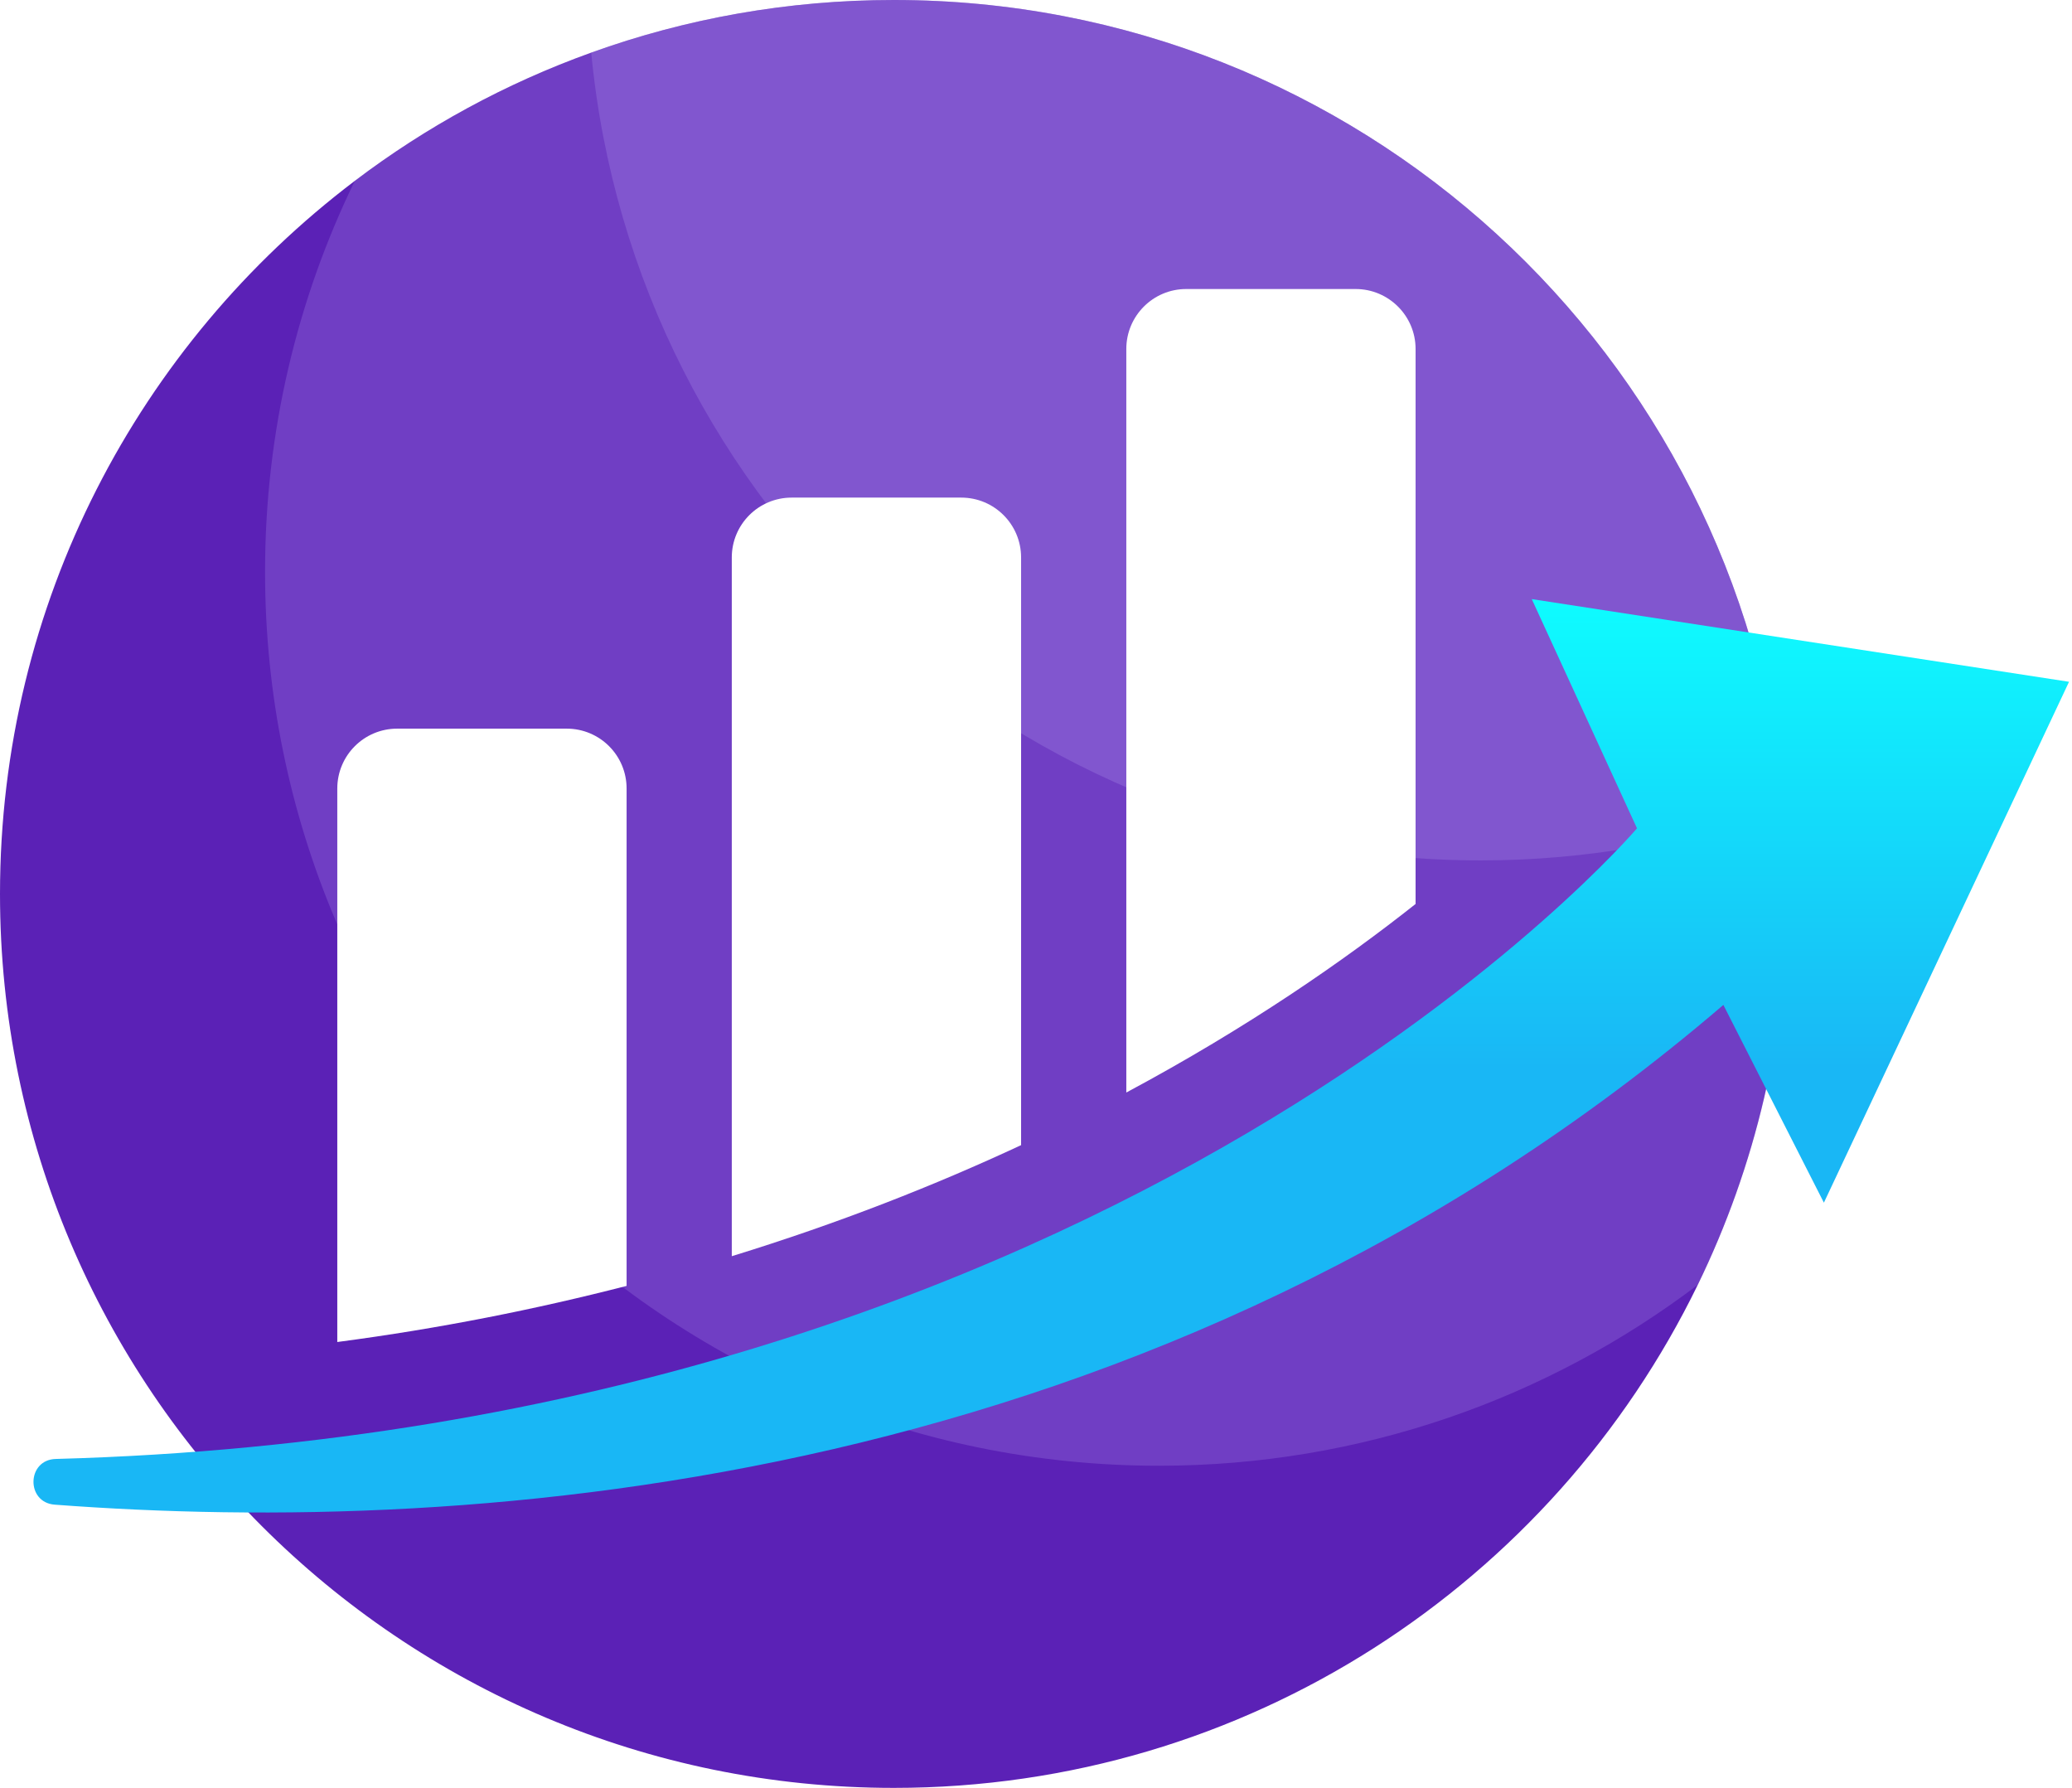 <svg width="51" height="44" viewBox="0 0 51 44" fill="none" xmlns="http://www.w3.org/2000/svg">
  <defs>
    <linearGradient id="arrowGrad" x1="0" y1="0" x2="0" y2="1" gradientUnits="objectBoundingBox">
      <stop offset="0%" stop-color="#0efcff"/>
      <stop offset="50%" stop-color="#19B7F5"/>
      <stop offset="100%" stop-color="#19B7F5"/>
    </linearGradient>
    <filter id="arrowShadow" x="-10%" y="-10%" width="130%" height="130%">
      <feDropShadow dx="0.6" dy="0.8" stdDeviation="1.6" flood-color="#000000" flood-opacity="0.25"/>
    </filter>
  </defs>

  <path d="M43.997 22C43.997 25.451 43.202 28.716 41.788 31.621C38.218 38.95 30.697 44 22 44C9.849 44 0 34.151 0 22C0 14.833 3.428 8.468 8.733 4.451C10.485 3.123 12.442 2.053 14.552 1.295C16.877 0.457 19.387 0 22 0C33.432 0 42.828 8.723 43.894 19.881C43.964 20.576 43.997 21.285 43.997 22Z" fill="#5B21B6"/>
  <path opacity="0.2" d="M43.997 22C43.997 25.451 43.202 28.716 41.788 31.621C38.102 34.413 33.505 36.072 28.524 36.072C16.373 36.072 6.524 26.219 6.524 14.072C6.524 10.621 7.319 7.355 8.733 4.451C10.485 3.123 12.442 2.053 14.552 1.295C16.877 0.457 19.387 0 22 0C33.432 0 42.828 8.723 43.894 19.881C43.964 20.576 43.997 21.285 43.997 22Z" fill="#C4B5FD"/>
  <path opacity="0.2" d="M43.894 19.881C41.569 20.718 39.059 21.175 36.446 21.175C25.014 21.175 15.618 12.452 14.552 1.295C16.877 0.457 19.387 0 22 0C33.432 0 42.828 8.723 43.894 19.881Z" fill="#C4B5FD"/>
  <path d="M34.843 11.958V14.071L33.8 11.799L34.843 11.958Z" fill="url(#arrowGrad)" filter="url(#arrowShadow)"/>
  <path d="M1.347 37.03C11.653 37.807 28.43 36.713 42.419 24.731L44.893 29.598L50.927 16.779L37.703 14.744L40.293 20.385C40.293 20.385 27.719 35.19 1.371 35.905C0.657 35.925 0.635 36.977 1.347 37.03Z" fill="url(#arrowGrad)" filter="url(#arrowShadow)"/>
  <path d="M15.423 19.406V31.646C13.21 32.216 10.839 32.693 8.302 33.027V19.406C8.302 18.591 8.962 17.932 9.776 17.932H13.949C14.764 17.932 15.423 18.591 15.423 19.406Z" fill="white"/>
  <path d="M25.133 13.72V28.182C23.017 29.169 20.642 30.106 18.012 30.915V13.72C18.012 12.905 18.672 12.246 19.486 12.246H23.659C24.474 12.246 25.133 12.905 25.133 13.72Z" fill="white"/>
  <path d="M34.843 8.587V22.247C33.098 23.628 30.73 25.278 27.723 26.887V8.587C27.723 7.775 28.382 7.113 29.196 7.113H33.369C34.181 7.113 34.843 7.775 34.843 8.587Z" fill="white"/>
</svg>
